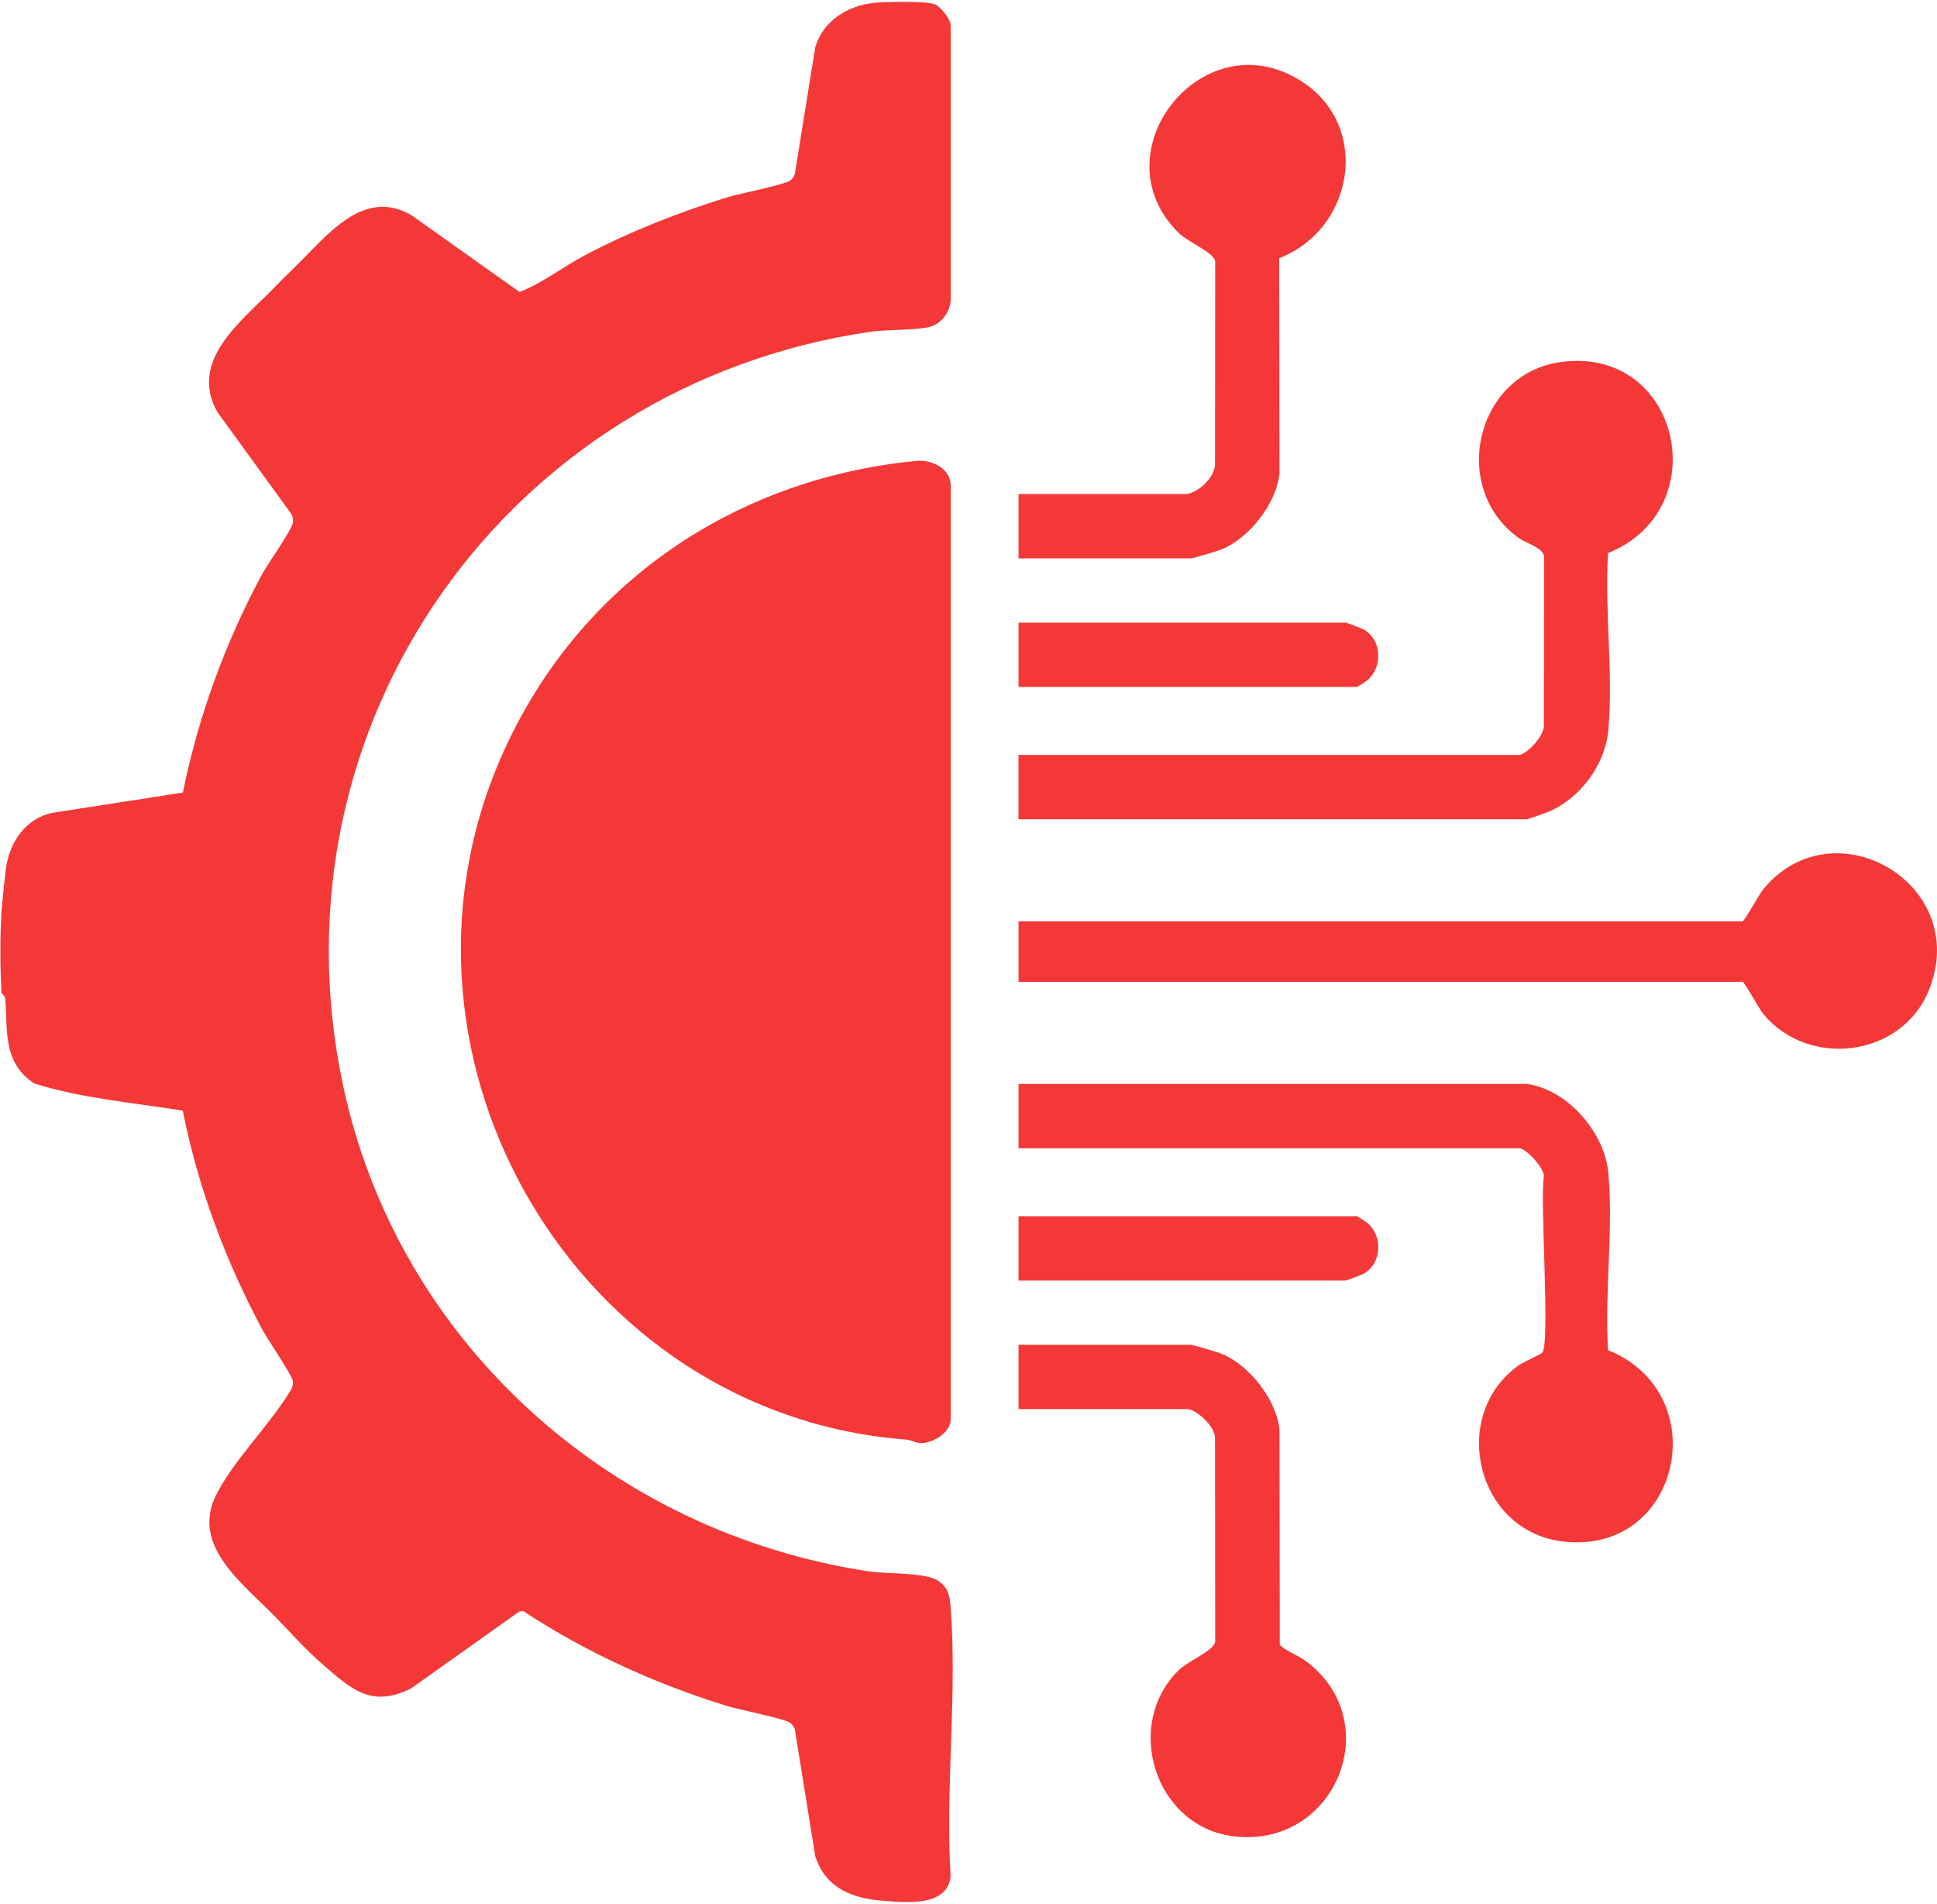 <?xml version="1.0" encoding="UTF-8"?> <svg xmlns="http://www.w3.org/2000/svg" width="58" height="57" viewBox="0 0 58 57" fill="none"><g id="Group 1238"><g id="Group 1184"><path id="Vector" d="M0.049 27.244C0.069 26.928 0.131 26.429 0.17 26.065C0.261 25.241 0.755 24.489 1.603 24.329L5.475 23.728C5.933 21.462 6.746 19.242 7.838 17.206C8.005 16.896 8.75 15.854 8.771 15.64C8.78 15.54 8.764 15.446 8.706 15.363L6.515 12.346C5.63 10.796 7.236 9.613 8.198 8.626C8.416 8.402 8.594 8.221 8.821 8.003C9.768 7.091 10.849 5.606 12.311 6.436L15.556 8.741C16.223 8.488 16.862 7.986 17.515 7.642C18.852 6.935 20.334 6.352 21.779 5.907C22.129 5.8 23.508 5.523 23.657 5.408C23.719 5.36 23.778 5.285 23.8 5.21L24.412 1.408C24.649 0.629 25.363 0.177 26.148 0.088C26.473 0.05 27.793 0.026 28.008 0.135C28.173 0.218 28.498 0.593 28.466 0.809V8.969C28.459 9.337 28.177 9.713 27.816 9.792C27.341 9.896 26.565 9.857 26.035 9.936C15.21 11.534 7.982 21.67 10.268 32.476C11.899 40.184 18.3 45.89 26.035 47.047C26.568 47.127 27.736 47.065 28.117 47.341C28.404 47.55 28.439 47.795 28.465 48.126C28.667 50.714 28.3 53.556 28.465 56.174C28.365 57.08 27.17 56.961 26.473 56.909C25.531 56.841 24.722 56.536 24.412 55.575L23.8 51.774C23.778 51.698 23.719 51.624 23.657 51.575C23.509 51.461 22.13 51.184 21.779 51.077C19.62 50.411 17.559 49.475 15.671 48.235L15.555 48.243L12.31 50.547C11.123 51.14 10.53 50.579 9.665 49.832C9.142 49.38 8.667 48.839 8.197 48.358C7.276 47.416 5.738 46.287 6.452 44.801C6.955 43.751 8.095 42.648 8.705 41.619C8.762 41.536 8.779 41.442 8.77 41.343C8.755 41.188 7.986 40.057 7.837 39.774C6.748 37.727 5.925 35.534 5.473 33.252C3.994 33.012 2.449 32.885 1.024 32.437C0.075 31.8 0.235 30.872 0.158 29.906C0.149 29.801 0.047 29.745 0.047 29.736C0.001 28.992 0.001 27.99 0.047 27.246L0.049 27.244Z" fill="#F43838"></path><path id="Vector_2" d="M27.417 13.798C27.873 13.753 28.441 14.001 28.466 14.504V42.476C28.486 42.872 27.96 43.189 27.603 43.205C27.426 43.212 27.293 43.111 27.151 43.1C17.34 42.37 11.082 31.802 14.968 22.753C17.179 17.608 21.869 14.344 27.417 13.8V13.798Z" fill="#F43838"></path><path id="Vector_3" d="M45.496 22.603C45.754 22.549 46.209 22.047 46.228 21.75L46.234 16.657C46.194 16.387 45.716 16.282 45.447 16.086C43.401 14.587 44.198 11.179 46.746 10.837C50.31 10.359 51.399 15.245 48.15 16.559C48.041 18.268 48.314 20.187 48.157 21.87C48.06 22.913 47.286 23.948 46.311 24.324C46.212 24.362 45.753 24.527 45.721 24.527H30.496V22.602H45.494L45.496 22.603Z" fill="#F43838"></path><path id="Vector_4" d="M45.722 32.451C46.94 32.622 48.046 33.904 48.158 35.109C48.315 36.792 48.041 38.71 48.15 40.42C51.401 41.734 50.311 46.62 46.747 46.142C44.197 45.8 43.402 42.392 45.448 40.893C45.62 40.768 46.148 40.542 46.183 40.496C46.422 40.167 46.107 35.98 46.228 35.229C46.252 34.967 45.678 34.376 45.496 34.376H30.498V32.451H45.723H45.722Z" fill="#F43838"></path><path id="Vector_5" d="M30.498 29.394V27.583H52.176C52.235 27.583 52.666 26.783 52.799 26.621C54.911 24.062 59.049 26.474 57.754 29.653C56.941 31.652 54.154 31.997 52.799 30.356C52.666 30.194 52.235 29.394 52.176 29.394H30.498Z" fill="#F43838"></path><path id="Vector_6" d="M35.535 14.793C35.9 14.73 36.332 14.319 36.381 13.94L36.387 7.829C36.347 7.554 35.59 7.26 35.306 6.985C32.81 4.562 36.065 0.489 39.027 2.471C41.062 3.834 40.518 6.878 38.303 7.729L38.312 14.171C38.224 15.062 37.427 16.084 36.612 16.433C36.471 16.494 35.736 16.716 35.649 16.716H30.498V14.791H35.535V14.793Z" fill="#F43838"></path><path id="Vector_7" d="M30.498 42.186V40.261H35.649C35.735 40.261 36.471 40.483 36.612 40.544C37.427 40.893 38.224 41.916 38.312 42.806L38.321 49.248C38.555 49.466 38.873 49.549 39.157 49.77C41.534 51.624 39.939 55.374 36.899 54.97C34.578 54.662 33.622 51.625 35.306 49.992C35.59 49.717 36.346 49.424 36.387 49.148L36.381 43.038C36.378 42.706 35.824 42.185 35.535 42.185H30.498V42.186Z" fill="#F43838"></path><path id="Vector_8" d="M30.498 20.566V18.641H40.29C40.325 18.641 40.786 18.814 40.861 18.861C41.368 19.176 41.406 19.937 40.972 20.342C40.922 20.389 40.65 20.566 40.629 20.566H30.498Z" fill="#F43838"></path><path id="Vector_9" d="M30.498 38.337V36.412H40.629C40.65 36.412 40.92 36.589 40.972 36.636C41.406 37.041 41.368 37.802 40.861 38.116C40.786 38.163 40.325 38.337 40.29 38.337H30.498Z" fill="#F43838"></path></g></g></svg> 